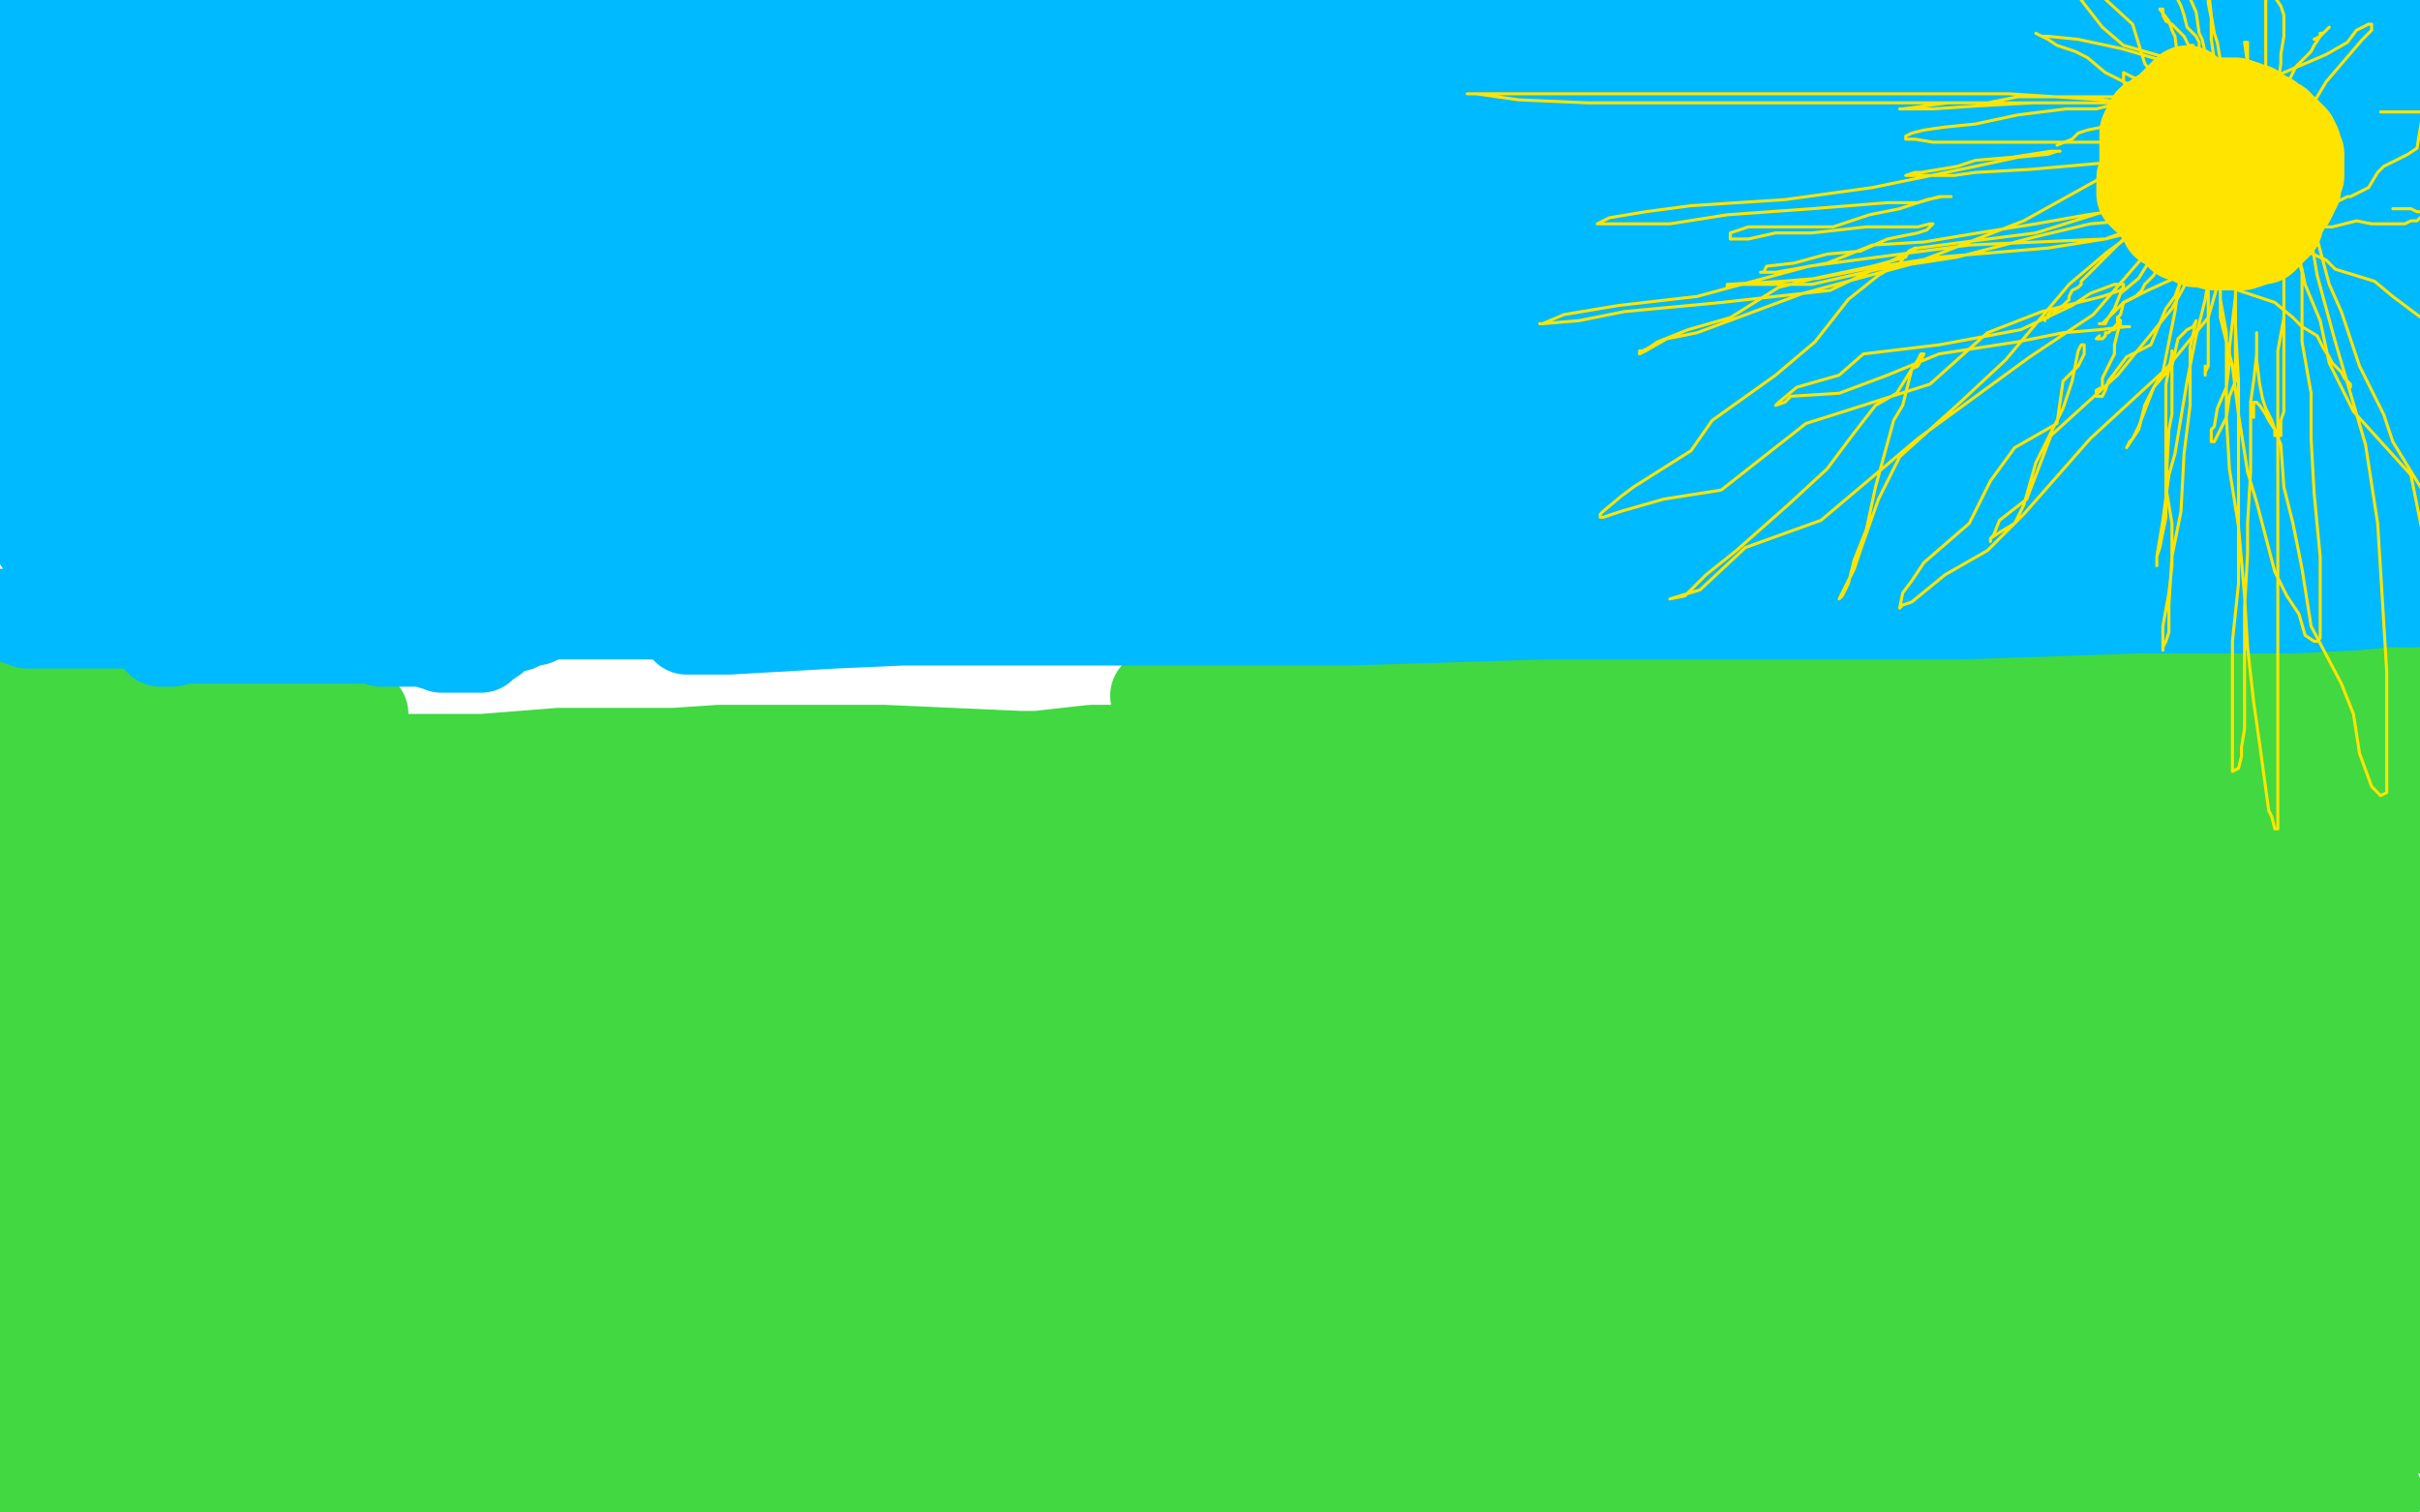 <?xml version="1.0" standalone="no"?>
<!DOCTYPE svg PUBLIC "-//W3C//DTD SVG 1.1//EN"
"http://www.w3.org/Graphics/SVG/1.1/DTD/svg11.dtd">

<svg width="800" height="500" version="1.1" xmlns="http://www.w3.org/2000/svg" xmlns:xlink="http://www.w3.org/1999/xlink" style="stroke-antialiasing: false"><desc>This SVG has been created on https://colorillo.com/</desc><rect x='0' y='0' width='800' height='500' style='fill: rgb(255,255,255); stroke-width:0' /><polyline points="441,229 450,229 452,229 459,229 462,229 467,229 479,229 492,229 497,229 509,229 522,229 528,229 539,229 548,229" style="fill: none; stroke: #41d841; stroke-width: 30; stroke-linejoin: round; stroke-linecap: round; stroke-antialiasing: false; stroke-antialias: 0; opacity: 1.0"/>
<polyline points="382,230 383,230 387,230 392,228 395,228 399,228 401,228 408,228 416,229 419,229 425,229 429,228 434,229 441,229" style="fill: none; stroke: #41d841; stroke-width: 30; stroke-linejoin: round; stroke-linecap: round; stroke-antialiasing: false; stroke-antialias: 0; opacity: 1.0"/>
<polyline points="548,229 553,229 560,229 573,229 578,229 585,229 593,229 596,229 602,229 604,229 606,229 608,229 612,229 614,229 615,228 617,228 618,228 619,228 620,228 622,228 623,228 624,228 626,228 627,228 628,228 630,228 631,228 633,228 635,228 637,228 639,228 640,228 645,228 649,228 650,228 652,228 656,228 658,227 660,227 662,226 665,226 667,226 671,226 676,226 678,226 681,226 684,225 686,225 687,225 689,225 691,225 692,225 694,225 695,225 697,224 699,224 700,224 702,224 704,224 705,224 707,224 708,224 710,224 711,224 712,224 714,224 715,224 716,224 718,224 720,224 722,224 723,223 727,223 729,223 731,222 732,222 734,222 736,222 737,222 739,222 740,222 741,222 743,222 744,222 745,222 746,222 747,221 749,221 750,221 752,221 753,221 754,221 756,221 757,221 758,221 760,221 761,221 763,221 766,221 767,221 769,221 771,221 772,221 774,221 775,221 776,221 777,221 778,221 779,221 780,221 781,221 782,221 784,221 785,221 786,221 787,221 788,221 789,220 790,220 791,220 792,220 793,220 794,219" style="fill: none; stroke: #41d841; stroke-width: 30; stroke-linejoin: round; stroke-linecap: round; stroke-antialiasing: false; stroke-antialias: 0; opacity: 1.0"/>
<polyline points="120,236 114,236 114,236 112,236 112,236 110,236 110,236 108,236 108,236 107,236 107,236 104,236 104,236 100,235 100,235 97,235 97,235 95,235 95,235 87,235 87,235 84,235 84,235 82,235 82,235 78,235 78,235 75,235 74,235 70,235 67,235 65,235 64,235 63,235 62,235 61,235 60,235 59,235 57,235 55,235 54,235 52,235 52,234 51,234 49,234 48,234 47,234 46,234 45,234 44,234 43,234 41,234 40,234 38,234 37,234 36,233 35,233 33,233 32,233 30,233 29,233 28,233 27,233 26,233 25,233 24,233 23,233 22,233 20,233 19,233 18,233 17,233 16,233 15,233 14,233 13,233 12,233 11,233 10,233 9,233 8,233 7,233 5,233 4,233 3,234 2,234 1,234 0,234 -1,234 -2,235 -3,235 -4,235" style="fill: none; stroke: #41d841; stroke-width: 30; stroke-linejoin: round; stroke-linecap: round; stroke-antialiasing: false; stroke-antialias: 0; opacity: 1.0"/>
<polyline points="12,249 17,249 17,249 21,249 21,249 24,249 24,249 25,249 25,249 28,250 28,250 31,251 31,251 35,253 35,253 37,254 37,254 38,255 38,255 40,256 40,256 42,257 42,257 45,258 47,259 49,260 50,261 52,262 56,263 57,264 59,265 67,265 72,267 75,268 79,269 94,270 96,271 103,271 106,271 108,271 110,271 109,271 105,270 103,270 96,270 93,270 88,270 81,270 77,272 72,272 65,272 56,272 51,273 49,272 46,272 44,272 43,271 48,271 50,271 58,271 73,271 89,271 117,271 135,271 171,269 195,269 225,269 247,267 265,267 275,267 278,266 279,266 280,266 279,266 272,265 267,265 250,265 222,266 198,266 151,266 100,266 48,263 31,255 75,255 130,255 181,257 232,257 279,257 324,259 356,260 376,260 394,260 404,260 407,260 409,260 407,260 396,260 383,260 360,261 319,261 262,261 211,261 129,258 58,258 44,251 81,251 135,251 193,251 238,248 292,248 337,250 355,250 367,248 368,248 369,248 368,248 361,248 343,250 318,250 273,252 222,252 148,252 63,252 17,255 61,255 106,252 147,252 185,249 209,249 220,249 224,249 223,249 212,251 197,252 167,254 129,254 85,254 38,254 1,276 19,277 40,275 70,275 89,272 110,272 128,272 131,272 133,272 131,272 118,272 101,272 69,272 31,272 45,274 89,274 137,274 194,274 233,271 260,271 278,269 284,270 283,270 280,270 270,271 247,271 229,272 204,272 178,275 160,275 148,277 140,277 138,277 140,277 156,277 174,278 214,278 258,278 316,278 364,275 442,273 493,273 547,273 598,273 629,273 650,273 658,273 660,273 659,273 655,273 632,271 591,271 519,263 448,261 373,261 322,258 284,260 250,260 218,261 208,261 207,261 207,260 215,260 235,260 273,260 324,260 384,260 482,260 581,262 689,262 773,262 749,257 630,255 512,255 398,255 306,257 228,260 181,260 149,261 144,261 151,261 169,263 214,263 299,265 390,265 498,265 603,265 708,262 776,259 735,254 630,254 529,251 444,253 373,253 305,253 260,257 229,257 217,257 223,257 241,257 274,257 321,257 372,257 423,254 464,254 508,254 533,252 550,252 553,252 551,252 545,252 517,252 479,252 432,252 381,252 337,252 296,252 251,254 221,254 204,254 196,255 195,255 196,255 212,255 234,255 275,255 326,255 371,252 418,252 469,252 507,252 534,252 558,252 563,252 565,252 563,252 550,252 543,252 530,252 519,253 517,253 513,252 510,252 509,252 508,252 507,252 508,252 509,252 512,252 516,252 525,252 537,252 550,253 568,253 594,254 624,254 643,254 659,254 677,254 696,252 707,252 720,252 731,252 733,252 737,252 739,252 740,252 741,252 742,252 743,252 747,252 749,252 760,252 768,252 778,252 790,252 798,252 800,252 802,252 802,251 801,250 800,250 799,250 798,250 796,250 795,250 793,249 789,249 779,249 772,250 759,250 740,250 715,250 691,250 654,250 620,250 562,250 518,250 471,250 419,252 368,254 334,254 283,254 251,257 222,259 203,262 185,263 168,265 150,266 140,266 123,267 105,267 90,267 84,267 75,267 73,267 70,267 68,267 66,267 65,267 63,267 62,267 60,267 56,267 53,268 51,268 47,268 42,268 30,269 22,269 16,269 9,270 6,270 3,270 0,270 -1,270 -3,270 -4,270 -5,270" style="fill: none; stroke: #41d841; stroke-width: 30; stroke-linejoin: round; stroke-linecap: round; stroke-antialiasing: false; stroke-antialias: 0; opacity: 1.0"/>
<polyline points="6,286 6,291 6,291 5,293 5,293 5,294 5,294 5,297 5,297 5,301 5,301 5,304 5,304 5,305 5,305 5,309 5,309 5,312 5,312 5,313 5,313 5,314 5,314 5,316 5,316 5,317 5,317 5,318 5,320 5,322 5,324 5,325 5,326 5,327 5,329 5,331 5,332 5,334 5,337 5,340 5,343 5,345 5,352 5,355 7,362 7,365 7,368 10,375 10,376 10,378 10,381 11,384 11,390 11,392 11,394 11,397 11,398 11,400 11,401 11,402 11,404 11,405 11,407 11,411 11,413 11,415 10,419 10,420 10,422 10,424 10,425 10,427 10,429 10,430 10,432 10,433 10,435 10,437 10,440 10,441 10,443 10,444 9,447 9,448 9,452 9,454 9,460 9,462 9,464 9,466 9,470 9,471 9,473 9,475 9,476 9,479 9,481 9,482 9,484 9,486 9,487 9,488 9,490 9,492 9,494 9,496 9,498 9,499 9,498 10,497 11,495 13,495 13,493 15,491 17,490 21,487 24,485 27,482 29,480 31,468 32,465 32,459 32,450 32,447 31,445 31,437 31,432 31,430 32,423 32,417 32,406 32,392 33,387 34,370 36,347 37,337 37,330 37,317 37,312 37,309 37,307 36,305 36,304 36,303 36,302 35,300 35,297 35,296 34,293 33,290 33,287 33,285 32,284 32,283 32,282 32,281 32,280 32,279 32,278 32,277 32,276 32,275 31,275 30,277 30,281 31,286 29,298 28,311 27,321 24,338 22,351 21,357 19,364 18,368 17,371 16,372 16,376 15,379 15,380 15,384 15,386 16,392 16,394 16,397 16,398 16,402 16,405 16,408 16,411 16,412 16,414 16,416 16,419 16,420 16,424 16,427 16,428 16,430 16,432 16,433 17,432 19,430 20,429 21,428 23,425 27,423 33,418 36,412 38,405 41,401 42,399 43,396 43,395 43,393 43,391 42,382 41,379 41,377 41,370 41,367 41,357 41,348 41,333 41,322 41,304 42,293 42,282 43,273 43,268 43,265 43,264 43,263 43,262 44,261 44,260 44,259" style="fill: none; stroke: #41d841; stroke-width: 30; stroke-linejoin: round; stroke-linecap: round; stroke-antialiasing: false; stroke-antialias: 0; opacity: 1.0"/>
<polyline points="64,271 64,276 64,276 64,277 64,277 64,279 64,279 64,283 64,283 64,284 64,284 64,287 64,287 64,288 64,288 62,294 62,294 62,296 62,296 62,300 62,300 62,303 62,303 62,304 62,304 62,308 62,308 62,310 62,316 62,320 62,323 62,325 62,327 62,330 62,332 62,336 62,339 62,341 62,345 62,347 62,348 62,350 62,353 62,357 62,358 62,365 62,368 62,373 62,376 60,384 60,386 60,393 60,401 60,404 59,406 59,413 59,415 59,417 58,418 57,420 57,421 57,423 57,426 57,430 57,431 56,434 56,436 56,437 56,439 56,440 56,441 56,442 55,444 55,445 54,447 53,449 53,450 52,452 51,454 50,454 49,455 49,457 49,458 48,460 48,462 48,463 46,472 46,475 46,479 46,481 46,484 45,486 44,489 44,490 44,492 44,493 43,495 43,496 43,497 43,498 43,499 43,500 43,501 43,502 43,503 43,504 43,503 44,503 45,501 45,500 47,497 48,495 50,493 52,491 54,490 56,487 59,483 60,481 62,478 64,470 66,467 68,461 69,457 72,447 73,435 75,426 75,424 75,421 75,417 76,415 76,413 76,412 76,410 76,408 76,404 76,402 77,396 77,387 77,385 77,382 77,374 77,372 77,369 77,365 77,364 77,361 77,360 76,358 76,356 76,355 76,353 76,351 76,344 76,342 76,339 76,332 76,330 76,327 76,326 76,324 76,322 76,320 76,319 76,318 76,316 76,315 76,313 76,312 76,311 77,309 77,308 78,308 79,308 79,307 80,307 81,306 82,306 83,306 84,305 84,304 86,303 86,302 86,300 86,299 86,298 86,305 86,310 85,312 85,316 85,318 84,321 84,325 84,327 84,329 84,333 84,335 84,337 84,341 84,342 84,345 84,347 84,349 84,352 84,354 85,359 85,360 85,364 85,367 85,368 85,372 85,374 85,375 86,379 86,382 86,384 86,387 86,390 86,393 86,397 86,399 86,401 87,409 88,411 88,418 88,419 88,424 88,426 88,438 88,440 89,455 87,468 84,483 82,500" style="fill: none; stroke: #41d841; stroke-width: 30; stroke-linejoin: round; stroke-linecap: round; stroke-antialiasing: false; stroke-antialias: 0; opacity: 1.0"/>
<polyline points="109,304 108,311 108,311 108,313 108,313 108,316 108,316 108,318 108,318 108,324 108,324 108,328 108,328 108,333 108,333 108,340 108,340 108,344 108,344 108,346 108,346 107,349 107,349 107,353 107,353 107,354 107,354 107,357 107,359 107,361 107,363 107,365 107,367 107,370 107,371 106,374 106,375 106,376 106,377 106,378 106,382 106,394 106,398 106,403 106,410 106,413 105,416 105,419 105,427 105,429 105,432 105,436 105,438 105,440 105,444 105,445 105,448 105,449 105,451 105,454 105,458 105,460 105,462 105,463 105,465 105,467 105,470 105,471 105,473 105,474 105,475 105,477 105,479 105,480 105,482 105,484 105,485 105,487 105,488 105,489 105,491 105,492 105,493 105,494 105,495 105,496" style="fill: none; stroke: #41d841; stroke-width: 30; stroke-linejoin: round; stroke-linecap: round; stroke-antialiasing: false; stroke-antialias: 0; opacity: 1.0"/>
<polyline points="121,282 121,287 121,287 121,289 121,289 121,291 121,291 121,292 121,292 121,295 121,295 121,297 121,297 121,299 121,299 121,302 121,302 121,306 121,306 121,311 121,311 122,323 122,323 124,331 124,331 126,342 126,342 127,349 128,362 129,368 129,370 130,378 130,380 130,386 131,395 131,400 131,402 131,410 132,416 132,422 132,431 132,433 132,436 132,440 132,442 132,445 132,447 132,449 132,450 132,453 132,455 132,458 132,459 132,461 132,462 132,464 132,466 132,467 132,469 132,470 132,471 132,473 132,474 131,474 131,476 131,477 131,484 131,485 131,486 131,487 131,488 131,489 131,485 131,484 132,477 132,469 132,466 134,452 135,438 138,414 141,398 145,359 148,340 149,319 149,305 149,291 149,284 149,280 149,277 148,276 148,274 147,273 147,272 146,271 146,270 145,269 144,268 144,269 145,281 145,283 146,294 147,312 147,335 148,356 148,380 149,405 151,427 154,452 154,467 155,479 156,493 156,498 157,503 158,497 159,493 160,478 163,461 171,436 174,411 176,382 180,344 183,329 186,307 187,294 187,289 187,286 187,285 187,284 187,283 186,283 185,283 184,282 183,281 182,281 181,281 181,282 181,283 181,286 181,306 181,316 179,346 181,385 181,409 179,443 179,474 179,492 172,494 169,482 166,453 163,438 158,426 155,413 152,402 151,395 148,382 147,379 147,377 147,373 146,373 146,371 146,370 146,369 147,367 148,367 150,366 152,365 155,365 161,363 169,363 180,364 196,365 215,368 233,369 259,373 297,373 334,373 368,373 392,373 416,373 438,374 462,374 472,374 483,374 485,374 486,374 485,376 477,378 466,388 439,393 392,406 365,413 308,425 262,432 214,448 165,454 113,459 80,467 50,472 25,476 14,477 13,480 13,481 13,483 13,484 15,485 20,487 27,488 50,489 74,489 115,489 159,489 203,489 251,489 302,489 346,489 393,489 424,489 442,489 459,489 467,489 469,489 467,489 451,490 441,490 411,490 373,490 349,490 315,490 291,490 273,490 262,490 248,490 246,490 245,490 244,490 247,490 250,490 259,491 280,492 311,492 356,494 410,494 474,494 545,494 613,494 670,494 714,494 749,494 779,494 784,494 786,494 784,494 775,494 758,494 726,494 682,494 626,489 562,489 503,484 429,481 378,481 334,481 292,483 279,483 276,483 279,482 297,483 323,481 367,481 411,481 472,481 543,481 614,478 682,478 753,478 510,467 442,467 378,467 334,467 299,468 286,468 283,468 283,469 284,469 289,469 306,469 343,469 381,469 435,469 499,469 551,466 599,464 637,462 655,462 666,462 667,462 665,462 655,462 641,462 604,462 549,462 485,459 414,459 243,463 215,465 199,468 198,468 203,468 219,468 242,468 280,465 321,465 365,465 409,465 456,465 507,465 538,465 555,466 573,466 575,465 573,465 560,465 540,465 496,465 451,465 384,465 313,465 235,465 154,467 82,464 17,466 30,468 98,465 176,465 241,462 315,462 393,462 464,462 525,462 576,459 600,459 607,459 608,459 608,457 601,457 583,458 555,458 508,458 437,458 366,458 291,458 214,458 143,458 95,458 51,458 36,458 35,458 36,457 52,457 87,457 138,457 202,457 284,451 369,451 433,451 515,445 580,441 644,441 685,441 698,441 699,441 696,441 676,441 632,441 578,441 487,441 382,438 294,438 209,435 138,435 77,435 33,435 15,435 12,435 17,435 33,435 76,433 127,430 196,428 267,428 326,418 387,418 438,415 462,415 479,415 481,415 478,415 460,415 430,415 385,415 331,415 253,412 189,412 114,409 36,406 12,402 70,397 145,394 224,387 297,377 372,372 418,365 443,363 454,363 453,363 439,361 409,361 345,361 280,358 23,339 71,337 116,335 156,326 191,322 215,322 221,320 222,320 221,320 215,320 202,320 192,320 171,318 126,320 88,317 48,317 17,317 2,317 3,316 25,316 56,316 98,318 148,318 193,315 241,313 273,309 292,308 299,306 301,305 300,305 297,305 286,305 271,305 245,306 221,306 190,306 163,306 145,307 135,307 123,305 121,305 120,305 127,302 129,301 135,301 144,299 146,299 149,299 151,298 152,297 151,297 144,297 139,297 127,297 109,297 91,297 51,297 7,297 12,298 63,300 118,300 176,302 220,302 267,302 305,302 323,300 339,300 348,300 349,300 346,301 330,304 315,305 298,305 214,306 213,306 231,307 258,307 290,308 334,308 381,308 432,308 483,308 537,308 575,305 594,305 595,305 596,305 595,305 589,305 567,305 515,309 447,309 369,309 312,309 264,309 226,311 195,311 179,312 170,313 169,314 178,316 196,319 221,320 263,325 321,325 372,325 420,327 464,327 495,328 512,328 514,328 514,329 512,330 504,331 481,334 432,336 368,336 317,336 269,338 218,338 194,339 177,341 168,341 167,341 177,341 192,342 223,342 260,342 324,342 385,342 463,344 535,341 583,343 628,345 638,345 639,345 640,346 638,346 624,347 590,348 546,348 506,348 435,348 356,345 269,345 171,345 86,347 18,347 37,356 122,359 194,364 282,366 374,366 465,366 526,366 590,366 621,367 628,367 627,367 613,368 577,372 506,374 414,380 279,380 161,382 49,382 29,392 114,384 212,384 307,378 385,376 450,373 504,373 549,370 554,370 556,370 552,370 534,370 498,370 434,367 369,365 301,365 230,367 172,367 117,369 73,369 48,370 41,374 40,375 41,375 52,379 85,382 130,387 185,387 269,387 347,387 435,387 532,387 617,384 692,381 743,381 761,381 764,381 760,381 747,381 712,381 641,381 542,378 455,378 363,378 285,380 218,380 167,380 142,381 135,382 136,384 145,385 176,389 234,391 305,391 393,391 484,391 576,391 657,385 735,385 787,382 775,382 717,384 615,381 504,383 419,383 351,385 286,390 235,390 206,393 187,396 187,398 187,399 195,401 212,401 240,402 271,402 318,402 383,404 440,404 509,406 573,406 624,408 665,408 689,408 699,408 701,408 700,408 698,408 687,408 672,408 636,409 591,411 560,413 531,417 506,419 496,420 484,422 475,425 474,427 474,428 477,429 479,429 495,430 513,430 534,430 564,430 602,430 636,430 673,430 691,431 712,431 720,431 722,431 721,431 714,431 704,432 668,435 624,435 580,435 532,435 494,437 476,437 464,438 460,438 462,439 474,439 489,439 519,439 563,439 600,439 648,439 699,439 743,439 777,439 802,440 804,440 794,442 777,443 688,449 669,452 662,454 658,456 657,456 660,457 663,458 669,459 682,460 693,460 709,460 727,460 742,460 749,460 767,460 772,460 775,460 777,460 776,460 773,460 772,462 772,463 770,464 769,464 768,464 768,465 768,466 769,466 770,467 771,467 774,468 778,468 787,470 804,471 774,477 733,477 702,477 684,478 667,478 659,478 656,478 658,478 664,478 677,478 692,476 709,476 737,476 751,476 772,476 785,476 788,476 789,476 789,475 788,475 782,473 773,471 763,469 741,464 715,459 696,456 679,453 655,448 636,445 629,443 625,441 622,440 621,439 620,439 620,438 622,437 623,436 627,432 638,431 657,429 667,427 698,423 717,420 732,418 749,418 767,416 772,416 774,416 773,416 771,417 768,418 761,420 755,423 748,425 729,428 726,430 720,432 718,432 717,432 717,433 717,432 723,432 731,432 741,432 761,432 785,432 790,430 746,430 702,430 654,430 624,430 609,430 602,430 603,428 616,427 637,425 676,421 714,419 763,415 790,388 746,388 705,388 667,392 652,393 635,394 633,395 632,396 632,397 639,398 649,398 666,396 684,396 707,397 748,397 778,397 802,397 776,395 675,395 607,395 556,392 511,390 483,388 465,388 466,388 482,386 500,385 535,385 587,382 631,380 680,378 738,373 783,369 767,367 693,367 622,369 557,369 489,371 438,371 414,372 386,372 378,372 377,372 381,372 394,372 424,373 475,373 527,368 581,368 653,363 712,358 766,356 753,353 686,353 588,353 517,353 422,353 351,353 306,355 272,357 258,357 257,357 258,357 274,357 292,357 342,357 414,354 485,349 560,347 632,344 710,339 785,339 772,333 705,333 620,333 563,333 495,333 444,333 414,333 397,334 393,334 394,334 404,334 423,332 456,330 719,320 764,316 786,315 804,313 803,312 783,312 758,313 703,315 619,315 521,315 433,315 328,312 257,312 203,312 159,312 154,313 152,313 159,313 182,311 243,311 321,311 413,308 514,303 619,303 711,300 792,297 753,293 674,291 617,291 549,291 492,291 454,293 426,293 418,293 417,293 422,293 450,293 501,293 561,293 653,293 737,290 759,278 661,278 546,278 462,278 383,280 336,280 291,282 271,285 271,286 274,286 292,288 336,288 393,288 461,288 546,285 617,282 685,280 757,278 795,276 789,275 744,277 683,279 598,276 520,278 445,281 367,283 329,285 300,289 296,291 295,291 296,293 308,294 332,297 379,297 443,297 514,297 589,294 680,294 758,296 785,296 721,296 666,298 609,298 578,298 557,299 543,300 540,301 540,302 540,303 541,304 548,305 566,306 589,309 619,315 664,319 691,326 714,329 734,334 744,339 752,342 753,345 751,348 750,352 747,355 746,362 744,366 743,369 743,372 744,380 744,382 744,385 744,389 744,390 746,393 746,395 747,397 748,398 750,402 753,405 754,406 755,408 757,409 759,412 760,414 760,415 760,414 760,413 760,412 760,409 760,406 761,394 762,392 763,377 763,364 764,349 765,337 767,324 767,314 769,306 771,305 773,303 774,302 775,302 776,302 776,301 779,301 780,302 784,304 786,306 788,309 790,311 793,319 796,320 798,327 799,331 800,333 801,334 802,336 802,339 802,343 802,345 802,348 802,350 802,352 802,354 802,358 802,359 802,362 802,363 802,365 802,367 802,370 802,371 802,373 802,375 801,376 801,379 801,380 801,382 801,386 801,387 801,394 801,395 801,398 801,400 801,401 801,403 800,403 800,404 800,405 800,406 799,406 799,407 799,408 799,409 798,410 798,411 797,412 797,413 797,414 797,415 796,415 796,414 796,407 796,404 796,398 796,375 797,357 797,317 799,279 799,255 799,228 796,160 796,158 796,151 796,144 795,108 795,63 796,58 796,55 797,54 797,51 797,48 797,50 797,51 797,52 797,53 797,54 797,56 797,57 797,58 797,60 797,61 797,63 797,64 797,67 797,69 797,70 798,72 798,75 798,76 798,78 799,81 799,83 799,86 799,88 799,92 799,97 799,100 799,104 799,109 799,111 799,114 799,116 799,118 799,119 799,121 799,122 799,124 798,127 798,128 797,130 797,133 797,134 796,135 796,137 796,139 796,143 796,146 796,147 796,151 796,153 795,154 795,156 795,158 795,160 794,164 794,166 793,168 793,170 793,173 793,174 792,176 792,179 792,180 792,182 792,183 792,185 792,189 792,190 792,192 792,194 792,196 792,198 792,202 792,203 792,205 791,206 791,207 791,209" style="fill: none; stroke: #41d841; stroke-width: 30; stroke-linejoin: round; stroke-linecap: round; stroke-antialiasing: false; stroke-antialias: 0; opacity: 1.0"/>
<polyline points="792,33 792,38 792,38 792,39 792,39 792,41 792,41 792,42 792,42 792,43 792,43 792,45 792,45 792,46 792,46 793,47 793,47 793,48 793,48 793,49 793,49 793,51 793,51 793,52 793,53 793,54 793,55 793,56 792,57 792,58 792,59 792,60 792,61 792,62 792,63 791,64 791,65 790,66 790,67 790,68 790,69 790,71 790,72 790,74 790,75 790,78 790,79 790,80 790,81 790,82 790,83 790,84 790,85 790,86 790,88 791,91 791,93 791,94 791,96 791,97 791,99 791,101 791,103 791,107 791,109 790,110 790,112 790,114 790,116 790,117 790,119 790,120 790,121 790,123 790,124 790,125 790,127 789,128 789,129 789,131 789,133 789,134 789,135 789,136 789,137 789,138 789,139 789,141 789,142 788,144 788,146 788,147 788,149 787,149 787,150 787,151 787,153 787,154 787,155 787,159 787,161 787,162 787,164 787,165 787,166 786,167 786,168 786,169 786,170 786,172 786,173 786,174 786,175 786,176 785,176 785,177 785,178 785,179 785,180 785,181 784,181 784,182 784,183 784,184 784,185 784,186 783,186 784,187 783,187 782,187 781,187 780,187 779,187 778,187 777,187 776,187 775,187 775,188 775,189 775,190 776,190 777,190 778,189 779,189 780,189 781,189 782,189 783,189 785,189 786,189 788,189 792,189 793,188 795,188 796,188 797,188 799,188 799,187 800,187 801,187 802,187 803,187 804,187 804,187 803,188 802,188 801,188 800,188 799,188 798,187 797,187 797,186 795,186 794,186 793,186 792,186 791,186 790,186 789,186 788,186 786,186 785,186 784,186 783,186 782,186 781,186 780,186 778,186 777,186 775,186 773,186 772,186" style="fill: none; stroke: #ffffff; stroke-width: 30; stroke-linejoin: round; stroke-linecap: round; stroke-antialiasing: false; stroke-antialias: 0; opacity: 1.0"/>
<circle cx="770.5" cy="49.5" r="15" style="fill: #ffe400; stroke-antialiasing: false; stroke-antialias: 0; opacity: 1.0"/>
<circle cx="767.5" cy="40.5" r="15" style="fill: #ffe400; stroke-antialiasing: false; stroke-antialias: 0; opacity: 1.0"/>
<polyline points="756,39 753,44 753,44 752,45 752,45 750,47 750,47 749,49 749,49 749,50 749,50 748,52 748,52 748,55 748,55 748,56 748,56 748,57 748,57 748,58 748,58 749,59 749,59 750,59 751,59 752,59 753,59 754,59 755,59 756,59 757,59 758,59 758,58 759,58 760,58 760,57 760,56 761,56 762,55 762,54 763,53 764,52 764,51 764,50 764,49 764,48 764,47 764,46 764,44 764,42 764,41 764,40 764,39 763,39 762,38 761,37 761,36 760,36 759,36 758,36 757,36 756,36 756,35 754,35 753,35 752,35 751,35 750,35 749,35 748,35 747,35 746,36 744,37 743,37 742,37 741,37 740,37 739,37 739,38 739,39 738,40 738,41 737,41 737,43 737,44 737,45 737,46 737,47 737,49 737,51 737,53 737,54 737,55 738,55 738,56 738,57 739,57 739,58 739,59 739,60 739,61 741,62 742,63 743,64 744,65 745,65 746,65 747,65 748,66 750,66 751,66 753,66 754,66 755,66 758,66 759,66 760,66 760,65 761,65 762,65 763,65 764,65 765,64 766,64 767,64 767,63 768,63 768,62 770,61 770,60 770,59 770,57 770,56 769,54 769,52 769,51 769,50 769,49 769,48 768,48 767,47 767,46 766,46 766,45 765,45 765,44 764,44 764,43 763,43 762,43 761,43" style="fill: none; stroke: #ffe400; stroke-width: 30; stroke-linejoin: round; stroke-linecap: round; stroke-antialiasing: false; stroke-antialias: 0; opacity: 1.0"/>
<circle cx="737.5" cy="64.5" r="15" style="fill: #ffe400; stroke-antialiasing: false; stroke-antialias: 0; opacity: 1.0"/>
<circle cx="711.5" cy="84.5" r="15" style="fill: #ffe400; stroke-antialiasing: false; stroke-antialias: 0; opacity: 1.0"/>
<polyline points="729,69 724,71 724,71 724,72 724,72 723,73 723,73 722,73 722,73 722,74 722,74 722,75 722,75 721,75 721,75 721,76 721,76 721,77 720,77 719,78 718,79 717,80 717,81 716,81 716,82 715,82 714,82 713,82 713,81 713,80 713,79 714,79 714,78 715,76 716,75 717,74 717,73 717,72 717,71 717,70 717,69 717,68 717,67 717,66 717,65 719,63 720,63 720,61 721,60 722,59 722,57 722,55 722,54 722,53 723,52 724,52 725,51 726,51 727,51 727,50 728,50 729,50 730,50 731,50 732,49 733,48 734,48 735,47 736,46 738,45 739,44 739,43 739,42 740,42 741,42 742,42 744,42 745,42 746,42 748,42 749,42 750,42 750,41 751,41 752,41 753,41 754,41 756,41 756,40 757,40 758,39 758,38 758,37 757,37 756,37 755,36 755,35 754,35 753,34 753,33 752,33 751,32 750,32 748,33 747,34 745,35 744,35 743,36 741,38 740,39 739,39 738,39 737,40 737,41 735,41 734,42 734,43 733,44 732,44 732,45 731,46 730,46 730,47 729,49 728,50 727,51 726,52 725,53 724,54 723,54 723,55 722,56 721,57 721,58 721,59 721,61 720,62 719,64 719,65 718,67 718,68 717,68 717,70 717,71 716,72 716,74 715,74 715,75 715,77 715,79 715,84 715,85 715,86 715,87 715,88 715,90 715,91 716,92 717,94 719,95 720,96 722,97 724,98 725,100 727,101 727,102 729,102 730,102 733,103 734,103 736,103 740,103 741,103 742,103 744,103 744,102 746,102 747,102 748,102 749,102 750,102 751,102 752,102 754,102 755,102 757,102 758,101 759,101 760,100 761,99 761,98 763,98 763,97 764,96 765,95 766,95 767,95 768,94 769,94 770,93 771,92 772,91 773,91 774,90 774,89 775,88 776,87 777,87 777,86 778,85 779,85 780,83 780,82 780,81 781,79 782,77 784,76 784,75 785,74 786,72 786,71 785,71 785,70 785,69 785,68 785,67 785,66 785,65 785,63 785,62 784,61 783,59 783,58 783,56 783,55 782,53 782,51 782,50 781,49 781,48 780,48 779,47 778,46 778,45 777,45 776,45 775,44 774,43 773,43 772,42 770,42 769,41 768,41 766,40 765,40 764,40 762,40 761,40 760,40 759,40 758,41 757,41 755,42 755,43 754,44 753,44 752,45 751,46 750,46 750,47 749,47 748,47 748,48 748,49 746,49 745,50 744,52 742,54 740,55 738,56 737,57 736,59 735,59 734,60 734,62 734,64 734,65 734,66 733,67 733,68 733,69 733,70 733,72 733,73 733,74 733,76 733,77 733,78 733,79 734,80 734,81 734,82 735,83 736,84 737,84 738,84 738,83 739,84 740,84 741,84 741,85 742,85 743,85 745,85 746,85 747,85 748,85 749,85 750,84 751,84 752,84 753,83 754,83 755,83 756,82 757,81" style="fill: none; stroke: #ffe400; stroke-width: 30; stroke-linejoin: round; stroke-linecap: round; stroke-antialiasing: false; stroke-antialias: 0; opacity: 1.0"/>
<polyline points="30,111 25,116 25,116 24,118 24,118 23,118 23,118 21,119 21,119 20,120 20,120 19,123 19,123 18,124 18,124 16,126 16,126 15,129 15,129 14,131 14,131 12,132 12,132 12,134 12,134 10,136 10,136 10,137 10,139 9,141 9,142 9,144 9,148 10,149 11,151 13,153 15,155 19,158 22,159 36,162 50,164 65,164 81,165 99,165 109,165 126,165 134,165 136,165 136,164 132,164 130,164 119,164 106,165 91,165 66,165 41,166 10,166 13,179 64,181 108,181 149,181 207,183 238,183 266,184 279,184 282,185 284,186 284,187 282,187 280,187 276,188 261,190 245,191 217,193 185,195 157,196 131,200 93,202 65,204 34,205 29,205 22,206 21,206 23,206 30,206 40,206 47,206 65,206 68,205 71,204 72,204 71,204 70,206 68,206 66,206 62,206 49,206 37,206 19,206 9,206 1,203 8,203 27,201 37,200 53,200 71,200 86,200 89,200 93,200 94,200 93,200 89,200 87,200 84,200 76,200 66,200 50,200 27,201 9,201 14,201 59,201 127,203 204,203 275,203 350,200 408,198 460,195 480,195 498,195 504,196 505,196 504,196 501,197 484,197 439,199 361,199 253,199 122,196 18,192 116,192 227,192 349,192 473,192 578,192 666,194 737,194 768,194 790,197 799,198 799,199 797,199 789,199 779,200 758,201 707,201 649,203 582,203 511,203 446,205 385,205 321,205 270,205 241,208 228,208 227,208 228,208 232,208 241,208 276,206 321,204 379,201 441,197 506,192 564,192 613,187 637,187 647,187 645,187 629,188 613,189 575,191 516,193 442,193 377,195 306,197 238,200 187,200 149,200 138,200 136,200 140,200 157,198 195,194 254,190 349,187 447,184 546,179 620,181 679,176 717,174 738,174 746,174 745,174 736,174 708,174 677,174 610,174 505,171 400,171 279,168 154,168" style="fill: none; stroke: #00baff; stroke-width: 30; stroke-linejoin: round; stroke-linecap: round; stroke-antialiasing: false; stroke-antialias: 0; opacity: 1.0"/>
<polyline points="326,158 403,158 464,158 522,158 547,156 554,156 553,156 544,156 516,157 478,157 390,157 299,157 188,154" style="fill: none; stroke: #00baff; stroke-width: 30; stroke-linejoin: round; stroke-linecap: round; stroke-antialiasing: false; stroke-antialias: 0; opacity: 1.0"/>
<polyline points="154,168 49,165 48,164 133,164 227,164 326,158" style="fill: none; stroke: #00baff; stroke-width: 30; stroke-linejoin: round; stroke-linecap: round; stroke-antialiasing: false; stroke-antialias: 0; opacity: 1.0"/>
<polyline points="188,154 66,154 -5,146 90,143 208,143 299,143 388,140 465,140 517,142 557,142 566,142 567,142 566,142 559,142 541,143 515,141 464,141 400,141 325,135 240,137 175,139 108,139 50,139 13,139 3,137 31,134 83,130 151,127 229,125 301,122 383,114 455,109 500,107 535,105 548,104 550,104 548,104 536,104 518,104 478,104 426,106 362,106 295,106 230,106 179,106 132,106 107,104 102,104 101,104 102,103 111,100 128,99 167,94 212,89 255,83 314,76 366,71 394,69 425,68 431,69 430,69 428,69 422,71 398,73 367,75 320,75 269,75 211,77 150,77 92,77 48,77 14,77 1,77 0,77 10,75 33,75 67,75 119,72 176,72 230,72 275,72 319,72 346,72 359,73 360,74 359,75 354,77 342,78 309,83 264,86 196,88 117,93 53,93 58,83 116,78 191,78 249,75 286,75 308,76 316,76 317,76 317,77 315,79 310,80 302,83 274,85 249,87 209,87 170,91 152,92 131,93 113,95 110,96 108,97 113,97 115,97 119,96 124,96 136,96 144,94 150,95 151,95 150,96 149,98 141,100 138,101 128,103 95,105 63,107 16,107 27,104 68,104 119,104 156,104 191,102 209,103 224,103 226,103 227,103 225,104 214,105 206,105 196,105 175,106 124,103 80,103 32,103 10,70 28,68 38,67 40,67 41,67 40,67 37,69 33,71 27,76 15,80 -5,89 4,115 45,115 77,111 103,107 120,106 133,105 134,104 127,106 124,107 101,110 83,111 55,113 27,113 3,113 5,108 20,108 51,106 69,104 97,104 119,100 137,99 148,96 150,95 151,94 152,93 149,92 145,90 135,88 114,85 89,83 57,81 9,79 4,68 32,66 91,63 115,62 150,60 174,60 184,60 187,60 185,61 182,63 170,64 155,65 125,67 93,69 56,69 22,69 31,58 78,49 126,47 178,40 223,38 265,34 297,32 302,32 302,31 291,31 276,31 251,29 199,27 155,27 108,27 57,27 13,27 1,22 39,20 80,18 138,16 183,14 237,14 282,14 300,14 311,14 313,14 311,15 307,17 289,18 259,18 208,18 143,18 69,18 42,7 124,2 215,2 293,2 360,2 418,2 442,2 458,2 460,2 458,3 454,5 436,6 410,10 344,14 293,17 238,21 193,23 167,27 139,29 126,30 121,30 120,30 123,31 125,31 129,32 140,34 156,35 170,38 175,39 182,40 184,40 184,41 183,41 181,41 175,43 161,43 147,43 126,43 95,44 57,44 30,44 39,32 77,30 117,30 148,30 166,30 178,30 182,30 183,30 182,30 178,31 168,31 152,31 119,31 75,31 34,31 8,10 53,6 98,3 146,3 176,3 186,3 188,3 189,3 189,5 187,7 183,8 172,11 160,15 132,18 111,25 90,25 65,28 55,28 44,31 46,31 47,31 50,31 54,31 59,31 60,31 68,32 70,32 71,33 71,34 70,36 68,37 67,38 61,40 52,43 42,44 30,46 11,47 6,48 -1,49 -3,49 -4,49 -2,49 0,49 2,49 4,49 6,49 8,49 9,49 10,49 11,49 10,49 9,49 8,49 6,49 5,49 4,49 2,50 0,51 -1,51 2,50 4,50 16,48 39,47 74,45 125,43 177,40 245,38 309,38 367,38 414,38 458,38 482,38 494,38 498,38 499,38 498,38 497,38 495,38 484,36 471,36 456,36 444,36 431,36 428,36 427,36 430,36 441,36 459,36 490,36 541,36 585,33 639,33 691,30 736,26 777,26 790,24 793,24 793,25 791,25 785,33 764,34 711,48 658,57 582,62 497,68 419,73 344,75 273,75 228,77 194,77 170,77 167,77 171,75 186,72 212,67 264,63 309,60 363,60 407,60 439,58 466,58 484,58 489,58 491,58 490,58 487,58 481,58 473,58 458,58 423,58 385,58 334,58 287,58 236,58 199,58 178,58 160,59 157,58 159,58 171,55 181,55 207,51 245,51 290,46 338,44 397,39 441,39 475,39 500,37 510,37 510,36 511,36 510,36 508,36 507,36 504,37 501,38 497,38 492,38 480,40 477,41 474,41 475,41 478,41 488,41 506,41 534,41 575,41 626,41 677,38 726,32 798,29 780,39 715,41 651,44 609,48 543,53 513,53 485,53 477,53 476,53 478,53 490,53 512,53 553,53 605,50 656,48 717,46 768,46 793,47 802,53 796,58 769,63 715,77 644,79 555,84 470,90 399,90 324,92 280,92 249,93 242,96 241,96 242,96 256,96 275,94 318,90 352,90 403,90 447,90 488,87 512,87 522,87 529,87 530,87 529,88 527,90 523,92 508,93 482,96 424,98 357,116 282,116 224,118 194,118 165,119 152,121 151,121 152,121 168,121 186,121 232,117 296,114 381,112 449,112 520,112 564,112 598,112 623,113 626,115 627,117 625,119 619,121 612,123 593,126 561,130 513,132 461,136 410,139 368,141 330,143 320,144 317,146 317,147 320,147 331,147 346,147 392,145 456,145 527,142 596,140 673,140 738,137 797,141 749,141 691,141 627,141 580,141 536,141 498,141 477,141 469,141 468,141 472,141 485,139 520,140 584,140 642,140 743,140 803,146 738,151 690,148 639,148 600,152 573,152 560,152 558,152 559,152 562,152 576,150 589,150 608,150 628,148 660,149 684,149 711,149 720,150 730,151 733,151 730,151 728,151 721,151 706,152 676,152 645,152 607,152 573,152 542,153 532,153 530,153 533,153 544,153 562,153 593,153 651,155 715,155 783,155 791,161 743,161 699,161 681,162 669,162 656,162 655,162 655,161 657,161 659,161 666,161 670,161 675,162 681,162 685,162 691,160 692,160 696,160 698,160 699,160 698,160 697,160 696,160 694,160 692,161 689,162 688,164 685,165 682,166 681,166 682,166 684,165 688,165 697,165 714,165 746,165 764,165 800,165 804,169 780,169 769,169 755,169 745,169 744,169 745,169 746,169 749,169 752,169 760,169 762,169 769,169 772,169 777,169 779,169 781,169 780,169 776,169 775,170 764,170 760,172 742,173 725,174 692,176 674,177 657,177 649,179 647,180 646,180 648,180 654,180 667,180 690,180 725,181 769,181 784,172 712,167 637,162 552,159 474,157 411,150 361,150 330,150 318,148 317,148 326,145 354,144 399,142 461,139 539,134 603,134 672,131 723,129 768,127 777,125 726,125 678,125 614,122 570,122 535,122 498,122 493,122 491,122 494,122 503,120 524,120 568,120 605,120 653,120 703,120 748,120 775,120 802,113 770,113 722,113 665,113 600,113 539,110 488,110 457,110 437,110 428,111 430,110 442,107 470,106 505,104 569,101 641,96 709,96 774,93 760,94 696,94 622,94 551,94 417,94 423,94 451,94 488,94 556,91 641,88 719,86 801,83 788,84 710,81 609,78 491,78 393,78 177,73 190,71 218,70 270,65 358,60 464,52 575,52 670,49 755,46 788,50 707,50 582,47 484,47 376,44 291,41 220,41 159,41 128,41 126,41 140,39 168,38 222,38 294,40 352,42 400,39 464,39 508,39 556,39 587,39 597,39 598,39 596,39 587,39 570,39 543,39 505,39 458,39 420,36 376,36 341,36 323,36 322,36 321,35 329,35 349,35 394,35 451,35 519,32 590,32 641,32 695,32 746,32 771,30 778,30 779,30 777,30 767,30 753,30 726,30 685,30 627,30 576,30 522,27 477,27 453,27 437,27 429,27 429,26 431,26 443,26 461,26 486,24 524,24 569,21 610,19 655,17 673,16 690,14 693,14 692,14 690,14 674,15 664,15 639,16 588,16 544,16 496,16 452,16 434,16 417,16 414,16 413,16 420,16 435,17 465,17 523,14 581,14 642,11 694,9 758,7 800,4 802,5 754,5 683,5 639,7 591,7 546,9 522,9 506,10 504,10 504,9 510,9 528,7 551,7 591,7 643,4 687,4 735,4 765,4 780,4 783,4 784,4 783,4 777,9 763,12 740,13 692,16 628,16 563,18 502,18 431,18 367,18 292,18 235,18 190,20 162,21 148,24 148,26 148,27 148,28 150,28 153,29 160,29 166,27 177,27 179,27 180,26 179,26 177,26 173,26 172,26 169,26 165,26 155,28 148,28 140,28 138,28 137,28 138,28 139,28 140,29 143,30 144,32 156,33 162,34 169,35 177,36 180,36 183,36 186,36 187,36 189,36 189,35 189,34 195,33 208,30 224,25 261,16 312,13 351,9 392,7 437,5 468,5 495,5 519,5 529,5 536,5 537,4 539,4 539,3 538,3 537,3 536,3 538,3 539,3 535,6 529,6 497,16 474,19 389,43 358,64 293,79 281,86 276,94 273,98 258,107 254,114 251,116 250,116 244,121 243,123 241,124 240,125 241,132 239,132 238,133 237,134 236,135 233,137 231,138 231,139 228,141 226,142 226,145 225,147 223,150 222,158 220,159 216,162 213,167 211,168 207,171 205,172 203,172 199,173 198,174 196,175 194,177 192,179 191,180 191,181 190,182 189,182 189,184 189,186 189,187 189,188 189,189 189,190 189,191 189,192 189,193 188,194 188,195 187,196 186,196 185,196 185,197 184,198 183,198 183,200 182,201 181,202 180,203 179,204 177,205 175,205 174,205 173,206 171,207 170,207 169,207 167,208 165,209 163,211 160,213 159,214 158,214 157,214 156,214 155,214 154,214 152,214 151,214 150,214 148,214 146,214 146,213 143,213 142,212 140,212 138,212 136,212 134,212 131,212 129,212 127,212 126,212 124,211 122,211 121,211 120,211 118,211 117,211 115,211 114,211 112,211 110,211 109,211 106,211 104,211 103,211 102,211 100,211 98,211 95,211 93,211 89,211 88,211 87,211 83,211 82,211 80,211 79,211 78,211 76,211 74,211 72,211 71,211 69,211 68,211 66,211 65,211 63,211 61,211 57,212 56,212 54,212 53,212" style="fill: none; stroke: #00baff; stroke-width: 30; stroke-linejoin: round; stroke-linecap: round; stroke-antialiasing: false; stroke-antialias: 0; opacity: 1.0"/>
<polyline points="723,30 718,35 718,35 716,37 716,37 714,38 714,38 713,40 713,40 712,40 712,40 711,40 711,40 710,42 710,42 709,44 709,44 709,46 709,46 709,48 709,48 709,49 709,49 709,51 709,53 709,55 709,56 709,58 708,59 708,60 708,61 708,62 708,63 708,64 709,65 711,66 712,68 715,71 716,74 719,75 721,78 723,78 726,80 728,80 732,81 735,81 738,81 741,81 747,79 748,79 750,77 751,76 752,75 753,74 753,73 753,71 753,70 754,70 755,69 755,68 756,66 757,66 758,64 758,63 759,62 759,61 760,58 760,56 760,54 760,53 760,51 759,49 759,48 758,46 757,45 756,45 756,44 755,43 754,43 753,43 753,41 752,41 751,40 750,39 748,38 747,38 746,37 745,36 743,36 742,35 739,34 737,34 736,34 734,34 733,34 732,34 731,35 731,36 729,36 728,36 727,38 726,40 726,41 725,41 725,42 725,43 725,44 725,46 725,48 725,49 725,50 725,51 725,52 725,53 725,54 725,55 725,56 725,57 725,58 726,59 727,60 727,61 727,62 729,63 731,65 731,66 733,67 734,67 735,67 736,67 737,67 738,66 739,66 740,66 741,66 742,66 743,65 744,65 745,64 745,63 746,63 747,62 747,61 747,60 747,59 747,58 747,57 747,56 747,55 748,55 747,53 747,52 747,51 747,50 747,49 746,49 746,48 745,47 745,46 744,45 743,45 743,44 742,43 742,42 741,42 740,42 739,41 738,40 737,39 736,39 735,38 734,38 734,37 733,37 732,37 731,36 729,36 728,35 727,35 726,35 724,35 723,35 721,35 720,35 719,37 719,38 718,39 717,40 717,41 717,42 717,43 716,43" style="fill: none; stroke: #ffe400; stroke-width: 30; stroke-linejoin: round; stroke-linecap: round; stroke-antialiasing: false; stroke-antialias: 0; opacity: 1.0"/>
<polyline points="710,70 705,75 705,75 704,76 704,76 703,78 703,78 701,80 701,80 697,84 697,84 696,85 696,85 694,87 694,87 692,89 692,89 691,90 691,90 689,92 689,92 688,93 688,93 688,94 688,94 687,95 687,95 685,96 685,96 684,98 684,98 684,99 684,99 683,100 683,100 682,101 682,101 679,103 679,103 678,103 678,103 677,104 677,104 677,105 677,105 676,105 676,105 676,106 676,106" style="fill: none; stroke: #ffe400; stroke-width: 1; stroke-linejoin: round; stroke-linecap: round; stroke-antialiasing: false; stroke-antialias: 0; opacity: 1.0"/>
<polyline points="717,84 713,89 713,89 712,91 712,91 710,93 710,93 709,94 709,94 708,96 708,96 706,98 706,98 704,99 704,99 702,100 702,100 701,104 701,104 700,105 700,105 700,107 700,107 699,108 699,108 699,109 699,109 698,109 698,109 697,110 697,110 696,110 696,110 696,111 696,111 695,112 695,112 694,112 694,112 693,112 693,112 694,111 694,111" style="fill: none; stroke: #ffe400; stroke-width: 1; stroke-linejoin: round; stroke-linecap: round; stroke-antialiasing: false; stroke-antialias: 0; opacity: 1.0"/>
<polyline points="729,86 730,93 730,93 730,95 730,95 730,98 730,98 730,101 730,101 730,103 730,103 730,106 730,106 730,109 730,109 730,111 730,111 730,114 730,114 730,117 730,117 730,118 730,118 730,120 730,120 730,121 730,121 729,123 729,123 729,124 729,124 729,123 729,123 729,122 729,122 729,121 729,121" style="fill: none; stroke: #ffe400; stroke-width: 1; stroke-linejoin: round; stroke-linecap: round; stroke-antialiasing: false; stroke-antialias: 0; opacity: 1.0"/>
<polyline points="733,90 740,94 740,94 740,96 740,96 752,100 752,100 758,105 758,105 761,108 761,108 766,111 766,111 768,115 768,115 770,118 770,118 771,120 771,120 772,121 772,121 774,123 774,123 775,125 775,125 776,126 776,126 777,127 777,127 777,128 777,128 777,127 777,127 776,126 776,126" style="fill: none; stroke: #ffe400; stroke-width: 1; stroke-linejoin: round; stroke-linecap: round; stroke-antialiasing: false; stroke-antialias: 0; opacity: 1.0"/>
<polyline points="758,81 769,86 769,86 772,89 772,89 785,93 785,93 791,98 791,98 799,104 799,104 803,107 803,107 804,116 804,116 803,116 803,116" style="fill: none; stroke: #ffe400; stroke-width: 1; stroke-linejoin: round; stroke-linecap: round; stroke-antialiasing: false; stroke-antialias: 0; opacity: 1.0"/>
<polyline points="741,66 746,68 746,68 751,69 751,69 754,71 754,71 758,72 758,72 768,75 768,75 771,75 771,75 779,73 779,73 784,74 784,74 791,74 791,74 795,74 795,74 797,73 797,73 799,73 799,73 800,72 800,72 801,72 801,72 803,71 803,71 804,70 804,70 800,70 800,70 799,70 799,70 797,69 797,69 793,69 793,69 791,69 791,69" style="fill: none; stroke: #ffe400; stroke-width: 1; stroke-linejoin: round; stroke-linecap: round; stroke-antialiasing: false; stroke-antialias: 0; opacity: 1.0"/>
<polyline points="766,67 771,67 771,67 772,67 772,67 774,66 774,66 776,65 776,65 777,65 777,65 779,64 779,64 783,62 783,62 786,57 786,57 788,55 788,55 796,51 796,51 799,49 799,49 801,37 801,37 787,37 787,37" style="fill: none; stroke: #ffe400; stroke-width: 1; stroke-linejoin: round; stroke-linecap: round; stroke-antialiasing: false; stroke-antialias: 0; opacity: 1.0"/>
<polyline points="680,48 685,46 685,46 687,44 687,44 690,43 690,43 700,41 700,41 704,40 704,40 714,39 714,39 721,37 721,37 735,37 735,37 737,36 737,36 744,37 744,37 746,36 746,36 747,36 747,36 748,36 748,36 749,36 749,36 749,35 749,35" style="fill: none; stroke: #ffe400; stroke-width: 1; stroke-linejoin: round; stroke-linecap: round; stroke-antialiasing: false; stroke-antialias: 0; opacity: 1.0"/>
<polyline points="742,48 745,43 745,43 746,38 746,38 750,36 750,36 752,32 752,32 755,29 755,29 757,26 757,26 759,22 759,22 762,19 762,19 764,17 764,17 765,15 765,15 767,12 767,12 769,10 769,10 770,9 770,9 769,10 769,10 768,11 768,11 767,11 767,11 767,12 767,12 765,13 765,13" style="fill: none; stroke: #ffe400; stroke-width: 1; stroke-linejoin: round; stroke-linecap: round; stroke-antialiasing: false; stroke-antialias: 0; opacity: 1.0"/>
<polyline points="748,44 751,34 751,34 752,31 752,31 753,28 753,28 754,21 754,21 754,18 754,18 755,12 755,12 755,8 755,8 755,5 755,5 754,2 754,2 752,-1 752,-1 751,-1 751,-1 751,-2 751,-2 750,-2 750,-2 750,-3 750,-3 750,-1 750,-1 749,0 749,0 749,3 749,3 749,6 749,6 749,13 749,13 749,19 749,19 749,25 749,25 749,29 749,29 749,38 749,38 749,41 749,41 748,45 748,45 748,46 748,46 748,47 748,47 749,48 749,48 749,47 749,47 749,46 749,46 749,45 749,45 748,43 748,43 748,41 748,41 748,39 748,39 747,36 747,36 746,32 746,32 746,29 746,29 743,23 743,23 743,19 743,19 743,17 743,17 743,16 743,16 743,14 743,14 742,14 742,14 743,21 743,21 743,22 743,22 742,23 742,23 742,25 742,25 742,28 742,28 742,29 742,29 742,33 742,33 742,35 742,35 742,41 742,41 742,45 742,45 742,50 742,50 742,52 742,52 742,56 742,56 742,58 742,58 742,59 742,59 742,60 742,60 742,61 742,61 742,60 742,60 742,56 742,56 741,54 741,54 741,51 741,51 741,49 741,49 738,44 738,44 738,42 738,42 736,34 736,34 736,29 736,29 735,26 735,26 733,14 733,14 732,11 732,11 731,5 731,5 730,-4 730,-4 730,-5 730,-5 730,-3 730,-3 730,-1 730,-1 730,1 730,1 731,6 731,6 731,13 731,13 733,27 733,27 734,29 734,29 736,36 736,36 738,40 738,40 739,42 739,42 741,45 741,45 742,45 742,45 742,44 742,44 741,40 741,40 739,39 739,39 739,37 739,37 735,33 735,33 734,30 734,30 733,27 733,27 731,23 731,23 725,16 725,16 725,15 725,15 724,15 724,15 724,16 724,16 724,17 724,17 724,19 724,19 724,21 724,21 725,25 725,25 726,28 726,28 728,30 728,30 730,34 730,34 733,40 733,40 734,42 734,42 735,42 735,42 736,43 736,43 736,42 736,42 734,32 734,32 733,29 733,29 730,22 730,22 728,13 728,13 727,11 727,11 726,4 726,4 722,-5 722,-5 720,0 720,0 721,2 721,2 722,5 722,5 723,9 723,9 725,11 725,11 726,12 726,12 727,14 727,14 727,15 727,15 727,16 727,16 726,16 726,16 724,16 724,16 723,14 723,14 722,12 722,12 720,10 720,10 718,8 718,8 716,7 716,7 715,5 715,5 715,3 715,3 714,3 714,3 717,7 717,7 718,10 718,10 719,12 719,12 720,20 720,20 722,30 722,30 725,42 725,42 728,51 728,51 730,57 730,57 732,60 732,60 733,61 733,61 734,63 734,63 734,64 734,64 734,63 734,63 732,58 732,58 731,56 731,56 729,49 729,49 727,46 727,46 726,43 726,43 723,39 723,39 721,37 721,37 719,34 719,34 716,32 716,32 714,30 714,30 713,29 713,29 710,27 710,27 709,26 709,26 706,26 706,26 704,25 704,25 702,24 702,24 702,27 702,27 703,29 703,29 705,33 705,33 707,39 707,39 717,52 717,52 720,56 720,56 722,58 722,58 726,60 726,60 728,61 728,61 731,64 731,64 732,64 732,64 731,63 731,63 727,53 727,53 723,40 723,40 719,34 719,34 709,21 709,21 705,8 705,8 693,-3 693,-3 688,0 688,0 695,9 695,9 702,15 702,15 716,19 716,19 727,29 727,29 739,31 739,31 748,34 748,34 753,34 753,34 755,34 755,34 757,34 757,34 756,34 756,34 754,32 754,32 750,31 750,31 745,29 745,29 737,25 737,25 718,21 718,21 708,18 708,18 701,16 701,16 687,13 687,13 677,12 677,12 675,12 675,12 673,11 673,11 677,13 677,13 680,15 680,15 686,17 686,17 690,19 690,19 696,24 696,24 704,28 704,28 717,32 717,32 721,36 721,36 722,39 722,39 724,40 724,40 725,42 725,42 725,43 725,43 724,44 724,44 723,44 723,44 722,43 722,43 721,42 721,42 720,41 720,41 719,41 719,41 718,39 718,39 717,39 717,39 715,37 715,37 715,36 715,36 716,36 716,36 724,36 724,36 729,37 729,37 741,39 741,39 754,41 754,41 765,41 765,41 767,41 767,41 771,41 771,41 771,40 771,40 770,40 770,40 763,39 763,39 748,39 748,39 727,37 727,37 695,33 695,33 664,31 664,31 616,31 616,31 565,31 565,31 528,31 528,31 501,31 501,31 487,31 487,31 486,31 486,31 485,31 485,31 488,31 488,31 502,33 502,33 525,34 525,34 576,34 576,34 617,34 617,34 668,34 668,34 705,34 705,34 733,35 733,35 758,33 758,33 761,33 761,33 763,33 763,33 761,33 761,33 748,35 748,35 736,36 736,36 713,34 713,34 689,34 689,34 672,34 672,34 654,35 654,35 639,36 639,36 632,36 632,36 628,36 628,36 629,36 629,36 644,34 644,34 657,34 657,34 667,32 667,32 684,32 684,32 697,32 697,32 702,32 702,32 704,32 704,32 703,32 703,32 701,34 701,34 693,36 693,36 683,36 683,36 667,38 667,38 653,41 653,41 643,42 643,42 636,43 636,43 632,44 632,44 630,45 630,45 630,46 630,46 633,46 633,46 639,47 639,47 652,47 652,47 675,47 675,47 692,47 692,47 714,47 714,47 719,47 719,47 726,47 726,47 727,47 727,47 726,47 726,47 724,48 724,48 716,49 716,49 711,51 711,51 694,54 694,54 671,56 671,56 653,57 653,57 646,58 646,58 632,58 632,58 631,58 631,58 630,58 630,58 633,57 633,57 635,57 635,57 647,55 647,55 653,53 653,53 665,52 665,52 678,50 678,50 681,50 681,50 680,50 680,50 677,51 677,51 667,52 667,52 653,55 653,55 619,62 619,62 590,66 590,66 559,68 559,68 544,70 544,70 532,72 532,72 528,74 528,74 534,74 534,74 552,74 552,74 571,71 571,71 599,69 599,69 624,67 624,67 634,67 634,67 641,65 641,65 644,65 644,65 645,65 645,65 644,65 644,65 643,65 643,65 642,65 642,65 637,66 637,66 628,69 628,69 618,71 618,71 606,75 606,75 578,75 578,75 575,76 575,76 572,77 572,77 572,78 572,78 572,79 572,79 575,79 575,79 578,79 578,79 587,77 587,77 599,77 599,77 617,75 617,75 623,75 623,75 634,75 634,75 638,74 638,74 639,74 639,74 637,76 637,76 634,77 634,77 624,79 624,79 615,83 615,83 604,84 604,84 593,87 593,87 584,88 584,88 583,90 583,90 582,90 582,90 585,90 585,90 587,90 587,90 604,87 604,87 619,81 619,81 636,80 636,80 654,77 654,77 673,74 673,74 690,71 690,71 704,69 704,69 709,66 709,66 710,66 710,66 710,65 710,65 709,65 709,65 708,66 708,66 705,67 705,67 689,72 689,72 673,77 673,77 634,82 634,82 605,96 605,96 569,100 569,100 537,103 537,103 522,106 522,106 510,107 510,107 509,107 509,107 510,107 510,107 517,104 517,104 535,101 535,101 561,98 561,98 598,88 598,88 651,81 651,81 696,79 696,79 720,70 720,70 753,64 753,64 763,63 763,63 764,63 764,63 765,63 765,63 764,63 764,63 761,64 761,64 757,65 757,65 742,71 742,71 716,74 716,74 696,79 696,79 677,82 677,82 641,85 641,85 616,89 616,89 601,92 601,92 589,93 589,93 571,94 571,94 571,95 571,95 573,94 573,94 584,94 584,94 599,94 599,94 621,89 621,89 647,85 647,85 674,78 674,78 691,74 691,74 714,72 714,72 716,71 716,71 717,70 717,70 718,70 718,70 716,75 716,75 711,82 711,82 692,104 692,104 671,118 671,118 634,145 634,145 602,172 602,172 577,181 577,181 562,195 562,195 552,198 552,198 557,197 557,197 564,190 564,190 574,182 574,182 591,167 591,167 604,155 604,155 613,143 613,143 620,134 620,134 627,130 627,130 632,122 632,122 634,121 634,121 635,119 635,119 636,117 636,117 635,117 635,117 634,119 634,119 632,122 632,122 629,134 629,134 626,139 626,139 620,161 620,161 617,175 617,175 613,185 613,185 611,193 611,193 609,197 609,197 608,198 608,198 609,196 609,196 613,188 613,188 615,182 615,182 621,165 621,165 628,151 628,151 648,133 648,133 663,119 663,119 684,94 684,94 697,83 697,83 718,68 718,68 721,63 721,63 729,61 729,61 730,60 730,60 729,63 729,63 726,69 726,69 722,72 722,72 715,81 715,81 712,84 712,84 707,92 707,92 701,97 701,97 699,102 699,102 697,105 697,105 696,107 696,107 695,107 695,107 694,107 694,107 695,107 695,107 696,106 696,106 700,102 700,102 702,100 702,100 710,96 710,96 721,91 721,91 733,87 733,87 738,79 738,79 740,78 740,78 743,78 743,78 743,77 743,77 743,78 743,78 739,83 739,83 734,91 734,91 730,105 730,105 716,122 716,122 691,145 691,145 669,170 669,170 657,182 657,182 643,190 643,190 632,199 632,199 629,200 629,200 628,201 628,201 629,196 629,196 632,192 632,192 636,186 636,186 651,173 651,173 658,159 658,159 666,148 666,148 680,140 680,140 682,126 682,126 685,123 685,123 687,121 687,121 689,117 689,117 689,115 689,115 689,114 689,114 688,114 688,114 687,116 687,116 685,126 685,126 682,135 682,135 679,141 679,141 673,153 673,153 669,167 669,167 666,173 666,173 661,176 661,176 658,178 658,178 658,179 658,179 658,178 658,178 659,177 659,177 661,172 661,172 670,165 670,165 678,144 678,144 700,124 700,124 718,102 718,102 734,73 734,73 757,47 757,47 769,27 769,27 781,13 781,13 784,10 784,10 784,9 784,9 784,8 784,8 783,8 783,8 779,10 779,10 776,14 776,14 769,18 769,18 748,27 748,27 731,38 731,38 705,53 705,53 669,73 669,73 633,87 633,87 596,97 596,97 561,110 561,110 551,112 551,112 544,116 544,116 542,117 542,117 542,116 542,116 543,116 543,116 545,115 545,115 548,113 548,113 558,109 558,109 572,105 572,105 588,95 588,95 600,92 600,92 619,88 619,88 630,85 630,85 631,83 631,83 633,82 633,82 634,82 634,82 633,82 633,82 631,83 631,83 628,87 628,87 621,91 621,91 611,99 611,99 600,113 600,113 587,124 587,124 566,139 566,139 559,149 559,149 540,161 540,161 536,164 536,164 530,169 530,169 529,170 529,170 529,171 529,171 530,171 530,171 536,169 536,169 550,165 550,165 569,162 569,162 597,140 597,140 638,127 638,127 657,110 657,110 675,103 675,103 695,98 695,98 701,96 701,96 702,95 702,95 702,94 702,94 701,94 701,94 699,94 699,94 691,97 691,97 685,101 685,101 668,109 668,109 641,114 641,114 616,117 616,117 608,124 608,124 594,128 594,128 588,133 588,133 587,134 587,134 590,133 590,133 592,131 592,131 608,130 608,130 624,124 624,124 641,117 641,117 667,113 667,113 682,110 682,110 694,109 694,109 703,108 703,108 704,108 704,108 703,108 703,108 701,108 701,108 701,107 701,107 700,106 700,106 700,105 700,105 701,106 701,106 699,114" style="fill: none; stroke: #ffe400; stroke-width: 1; stroke-linejoin: round; stroke-linecap: round; stroke-antialiasing: false; stroke-antialias: 0; opacity: 1.0"/>
<polyline points="699,114 699,117 699,117 696,123 696,123 695,125 695,125 695,128 695,128 693,129 693,129 693,130 693,130 693,131 693,131 695,131 695,131 696,129 696,129 697,126 697,126 703,118 703,118 711,114 711,114 716,102 716,102 719,98 719,98 723,87 723,87 725,84 725,84 726,77 726,77 727,74 727,74 728,73 728,73 727,73 727,73 726,76 726,76 724,82 724,82 723,86 723,86 720,96 720,96 719,103 719,103 715,123 715,123 712,128 712,128 707,141 707,141 705,145 705,145 704,146 704,146 703,148 703,148 705,145 705,145 707,142 707,142 709,134 709,134 712,128 712,128 718,121 718,121 720,112 720,112 723,109 723,109 725,108 725,108 726,106 726,106 724,115 724,115 724,124 724,124 724,134 724,134 722,150 722,150 721,169 721,169 718,184 718,184 717,200 717,200 717,209 717,209 716,212 716,212 715,214 715,214 715,215 715,215 715,213 715,213 715,209 715,209 715,207 715,207 717,196 717,196 718,187 718,187 718,173 718,173 716,161 716,161 717,142 717,142 718,137 718,137 718,130 718,130 718,122 718,122 718,119 718,119 718,116 718,116 718,117 718,117 716,127 716,127 716,141 716,141 716,146 716,146 716,158 716,158 716,171 716,171 714,181 714,181 713,184 713,184 713,185 713,185 713,187 713,187 713,184 713,184 715,172 715,172 717,157 717,157 719,150 719,150 723,126 723,126 726,111 726,111 729,99 729,99 732,80 732,80 736,69 736,69 736,67 736,67 737,66 737,66 738,66 738,66 739,72 739,72 739,76 739,76 739,81 739,81 739,87 739,87 739,96 739,96 739,106 739,106 739,113 739,113 739,126 739,126 737,131 737,131 736,138 736,138 734,142 734,142 733,144 733,144 732,146 732,146 731,146 731,146 731,145 731,145 731,142 731,142 732,141 732,141 733,135 733,135 736,128 736,128 737,120 737,120 737,115 737,115 739,98 739,98 739,94 739,94 739,91 739,91 739,92 739,92 739,101 739,101 739,108 739,108 740,126 740,126 740,144 740,144 740,169 740,169 740,193 740,193 738,212 738,212 738,232 738,232 738,245 738,245 738,250 738,250 738,253 738,253 738,255 738,255 740,254 740,254 741,250 741,250 741,247 741,247 742,241 742,241 742,227 742,227 742,213 742,213 742,201 742,201 743,183 743,183 743,173 743,173 744,156 744,156 744,148 744,148 744,133 744,133 745,126 745,126 746,117 746,117 746,115 746,115 746,113 746,113 746,111 746,111 746,110 746,110 746,111 746,111 746,115 746,115 746,118 746,118 746,119 746,119 747,127 747,127 748,132 748,132 749,135 749,135 751,139 751,139 752,142 752,142 752,143 752,143 752,144 752,144 753,144 753,144 754,144 754,144 754,140 754,140 754,139 754,139 755,136 755,136 755,128 755,128 755,123 755,123 755,120 755,120 755,104 755,104 755,99 755,99 755,93 755,93 755,89 755,89 755,87 755,87 755,86 755,86 755,89 755,89 755,105 755,105 753,116 753,116 753,149 753,149 753,167 753,167 753,197 753,197 753,221 753,221 753,252 753,252 753,264 753,264 753,272 753,272 753,274 753,274 752,274 752,274 751,270 751,270 750,268 750,268 747,246 747,246 745,232 745,232 743,214 743,214 742,197 742,197 740,174 740,174 737,155 737,155 736,138 736,138 736,116 736,116 736,110 736,110 734,99 734,99 734,95 734,95 734,93 734,93 734,95 734,95 734,98 734,98 734,105 734,105 738,121 738,121 740,137 740,137 743,156 743,156 746,166 746,166 752,189 752,189 756,197 756,197 760,203 760,203 762,210 762,210 765,212 765,212 766,212 766,212 767,211 767,211 767,208 767,208 767,202 767,202 767,194 767,194 767,184 767,184 765,163 765,163 764,145 764,145 764,130 764,130 761,113 761,113 761,100 761,100 761,90 761,90 759,83 759,83 758,79 758,79 758,78 758,78 761,89 761,89 762,94 762,94 767,106 767,106 770,120 770,120 778,136 778,136 797,157 797,157 801,177 801,177 802,169 802,169 802,164 802,164 791,146 791,146 788,137 788,137 780,121 780,121 774,103 774,103 770,94 770,94 766,79 766,79 765,76 765,76 762,68 762,68 762,69 762,69 765,85 765,85 766,91 766,91 772,113 772,113 782,147 782,147 786,173 786,173 787,189 787,189 789,222 789,222 789,240 789,240 789,257 789,257 789,261 789,261 789,262 789,262 787,263 787,263 786,262 786,262 784,260 784,260 780,249 780,249 778,236 778,236 774,226 774,226 764,207 764,207 761,188 761,188 758,173 758,173 755,161 755,161 754,147 754,147 752,142 752,142 750,139 750,139 749,137 749,137 747,134 747,134 746,133 746,133 745,133 745,133 745,135 745,135 745,138 745,138" style="fill: none; stroke: #ffe400; stroke-width: 1; stroke-linejoin: round; stroke-linecap: round; stroke-antialiasing: false; stroke-antialias: 0; opacity: 1.0"/>
</svg>
